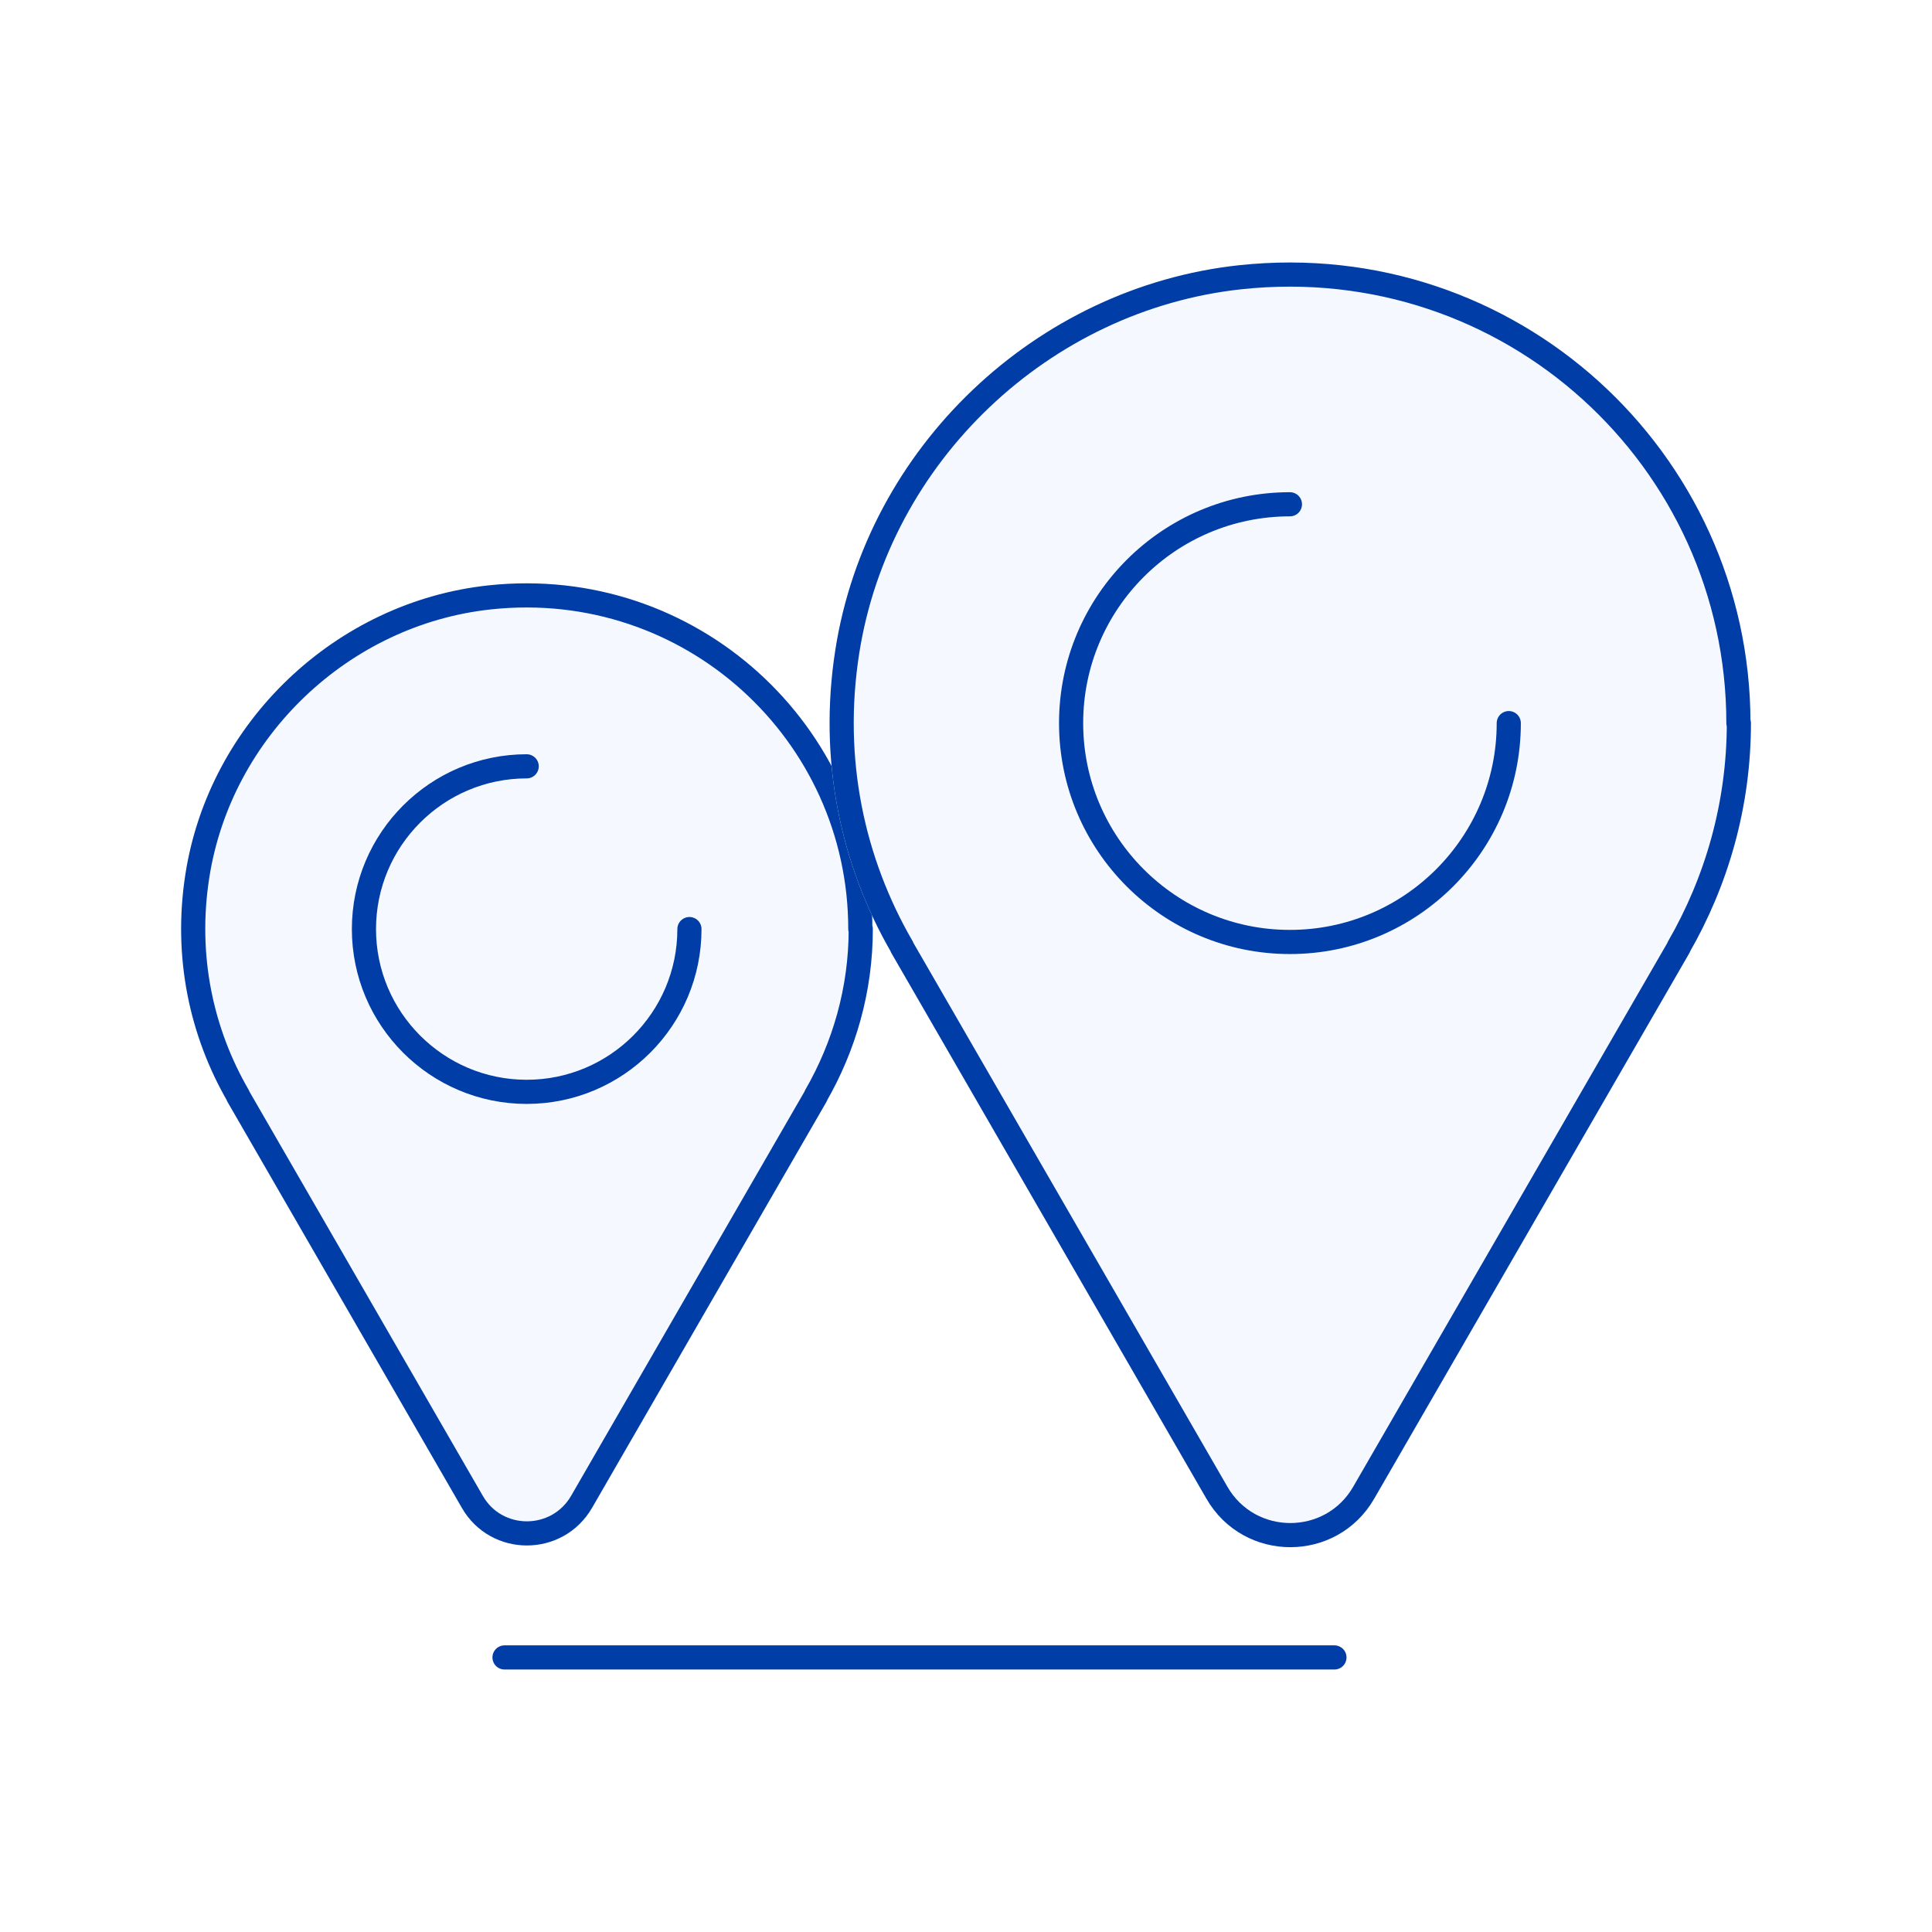 <svg width="80" height="80" viewBox="0 0 80 80" fill="none" xmlns="http://www.w3.org/2000/svg">
<rect width="80" height="80" fill="white"/>
<path d="M35.624 38.471C35.624 30.337 28.591 23.846 20.282 24.736C14.177 25.388 9.118 30.199 8.172 36.268C7.649 39.61 8.347 42.759 9.862 45.376H9.853L19.557 62.186C20.558 63.931 23.073 63.931 24.083 62.186L33.788 45.376H33.779C34.954 43.337 35.642 40.987 35.642 38.471H35.624Z" fill="#F5F9FF" stroke="#F5F9FF" stroke-linecap="round" stroke-linejoin="round"/>
<path d="M35.624 38.471C35.624 30.337 28.591 23.846 20.282 24.736C14.177 25.388 9.118 30.199 8.172 36.268C7.649 39.61 8.347 42.759 9.862 45.376H9.853L19.557 62.186C20.558 63.931 23.073 63.931 24.083 62.186L33.788 45.376H33.779C34.954 43.337 35.642 40.987 35.642 38.471H35.624Z" stroke="#003DA6" stroke-linecap="round" stroke-linejoin="round"/>
<path d="M28.548 38.471C28.548 42.19 25.528 45.211 21.809 45.211C18.091 45.211 15.07 42.19 15.07 38.471C15.07 34.753 18.091 31.732 21.809 31.732" stroke="#003DA6" stroke-linecap="round" stroke-linejoin="round"/>
<path d="M71.984 29.942C71.984 19.007 62.537 10.285 51.364 11.479C43.165 12.36 36.361 18.824 35.085 26.977C34.378 31.475 35.315 35.699 37.353 39.215H37.344L50.39 61.81C51.74 64.151 55.119 64.151 56.468 61.81L69.515 39.224H69.506C71.085 36.488 72.003 33.321 72.003 29.942H71.984Z" fill="#F5F9FF" stroke="#F5F9FF" stroke-linecap="round" stroke-linejoin="round"/>
<path d="M71.984 29.942C71.984 19.007 62.537 10.285 51.364 11.479C43.165 12.36 36.361 18.824 35.085 26.977C34.378 31.475 35.315 35.699 37.353 39.215H37.344L50.39 61.81C51.74 64.151 55.119 64.151 56.468 61.81L69.515 39.224H69.506C71.085 36.488 72.003 33.321 72.003 29.942H71.984Z" stroke="#003DA6" stroke-linecap="round" stroke-linejoin="round"/>
<path d="M62.475 29.943C62.475 34.946 58.417 39.005 53.413 39.005C48.41 39.005 44.352 34.946 44.352 29.943C44.352 24.939 48.41 20.881 53.413 20.881" stroke="#003DA6" stroke-linecap="round" stroke-linejoin="round"/>
<path d="M20.891 68.631H55.256" stroke="#003DA6" stroke-linecap="round" stroke-linejoin="round"/>
</svg>
